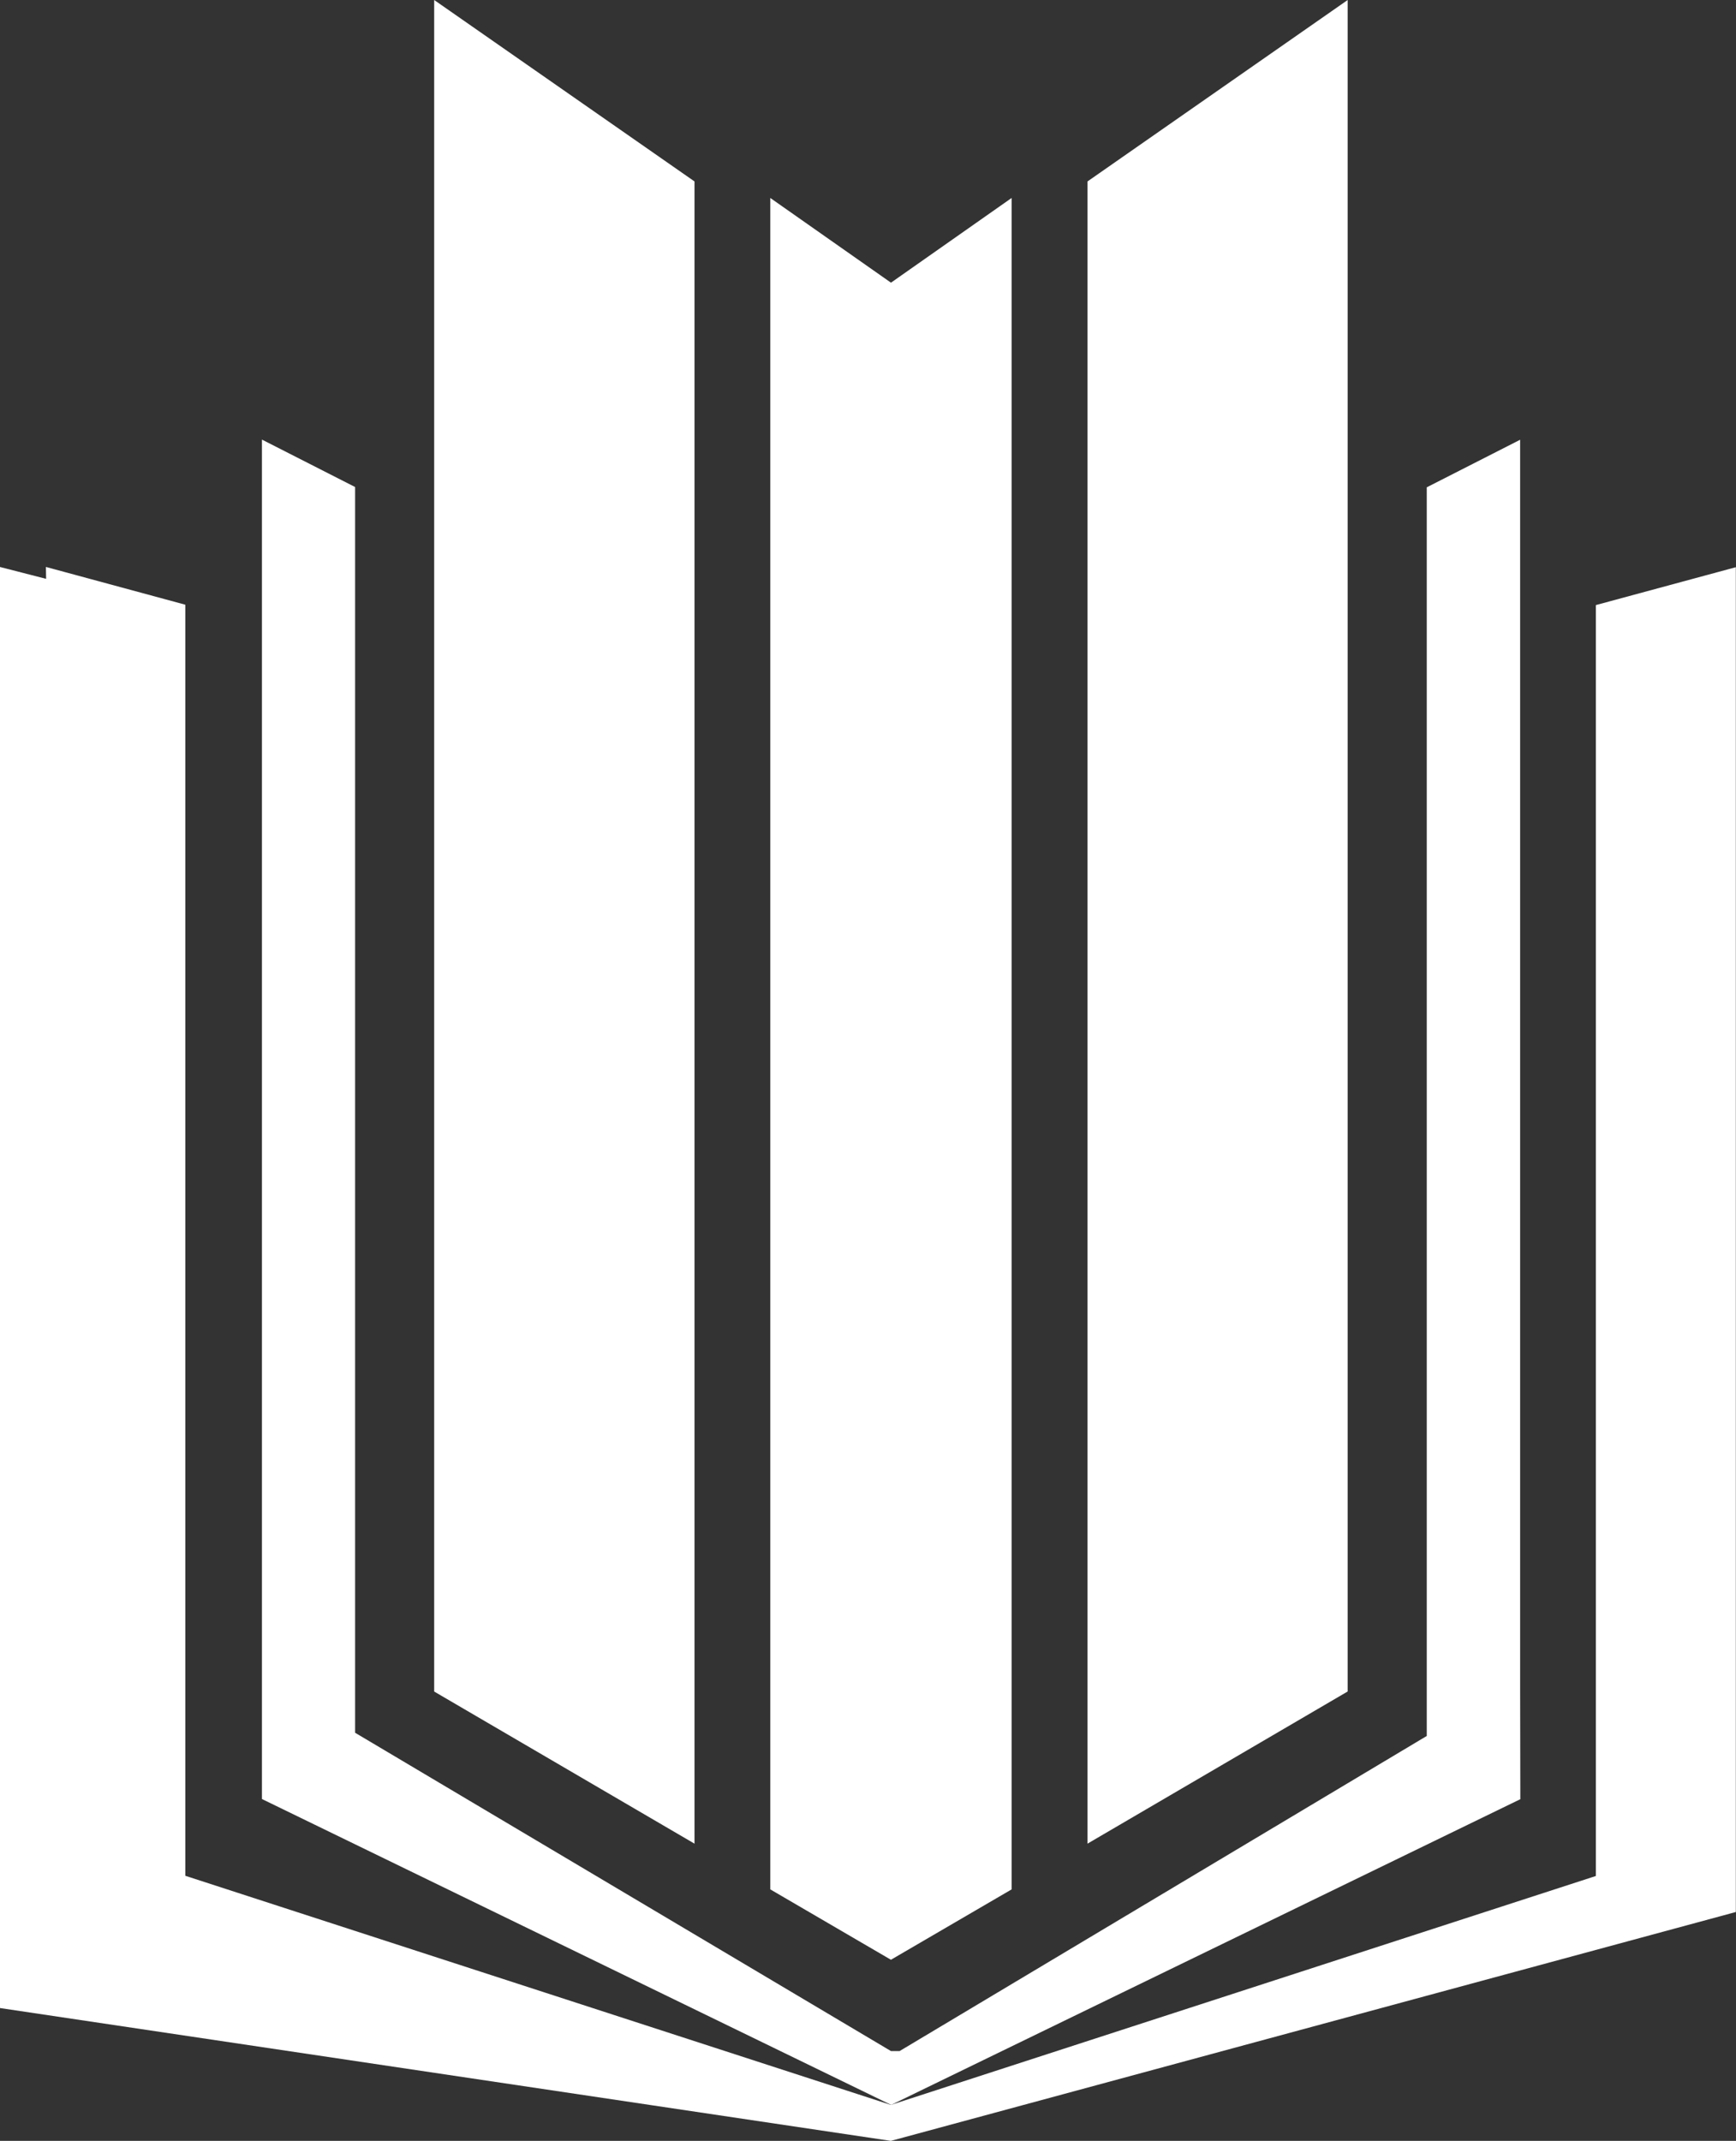<svg xmlns="http://www.w3.org/2000/svg" width="42.766" height="52.719" viewBox="0 0 42.766 52.719">
  <rect x="0" y="0" width="42.766" height="52.719" fill="#333333" stroke="none"/>
  <g id="icon-2" transform="translate(0 0)">
    <path id="Path_5" data-name="Path 5" d="M1.136,39.044,0,38.752,0,74.238l21.946,3.271,20.816-5.636V63.118l0-15.961v-8.4l-3.448.933v.245l0,31.051L21.946,76.623,4.565,70.981v-6l0-25.3-3.434-.93Z" transform="translate(0 -24.79)" fill="#fff"/>
    <path id="Path_6" data-name="Path 6" d="M48.9,60.706l0-16.3,0-11.5V30.048l-2.3,1.171,0,14.891,0,15.857L33.614,69.726H33.4L20.2,61.888l0-26.457V31.212l-2.295-1.168V46.28l0,14.246V63.52l15.5,7.532,15.5-7.528Z" transform="translate(-11.452 -19.219)" fill="#fff"/>
    <path id="Path_7" data-name="Path 7" d="M29.687,0V41.654L36.1,45.4V4.468Z" transform="translate(-18.991)" fill="#fff"/>
    <path id="Path_8" data-name="Path 8" d="M80.767,0,74.357,4.468V45.4l6.409-3.747V0Z" transform="translate(-47.567)" fill="#fff"/>
    <path id="Path_9" data-name="Path 9" d="M58.612,55.181V13.53l-2.972,2.086L52.667,13.53V55.181l2.972,1.733Z" transform="translate(-33.691 -8.655)" fill="#fff"/>
  </g>
</svg>
